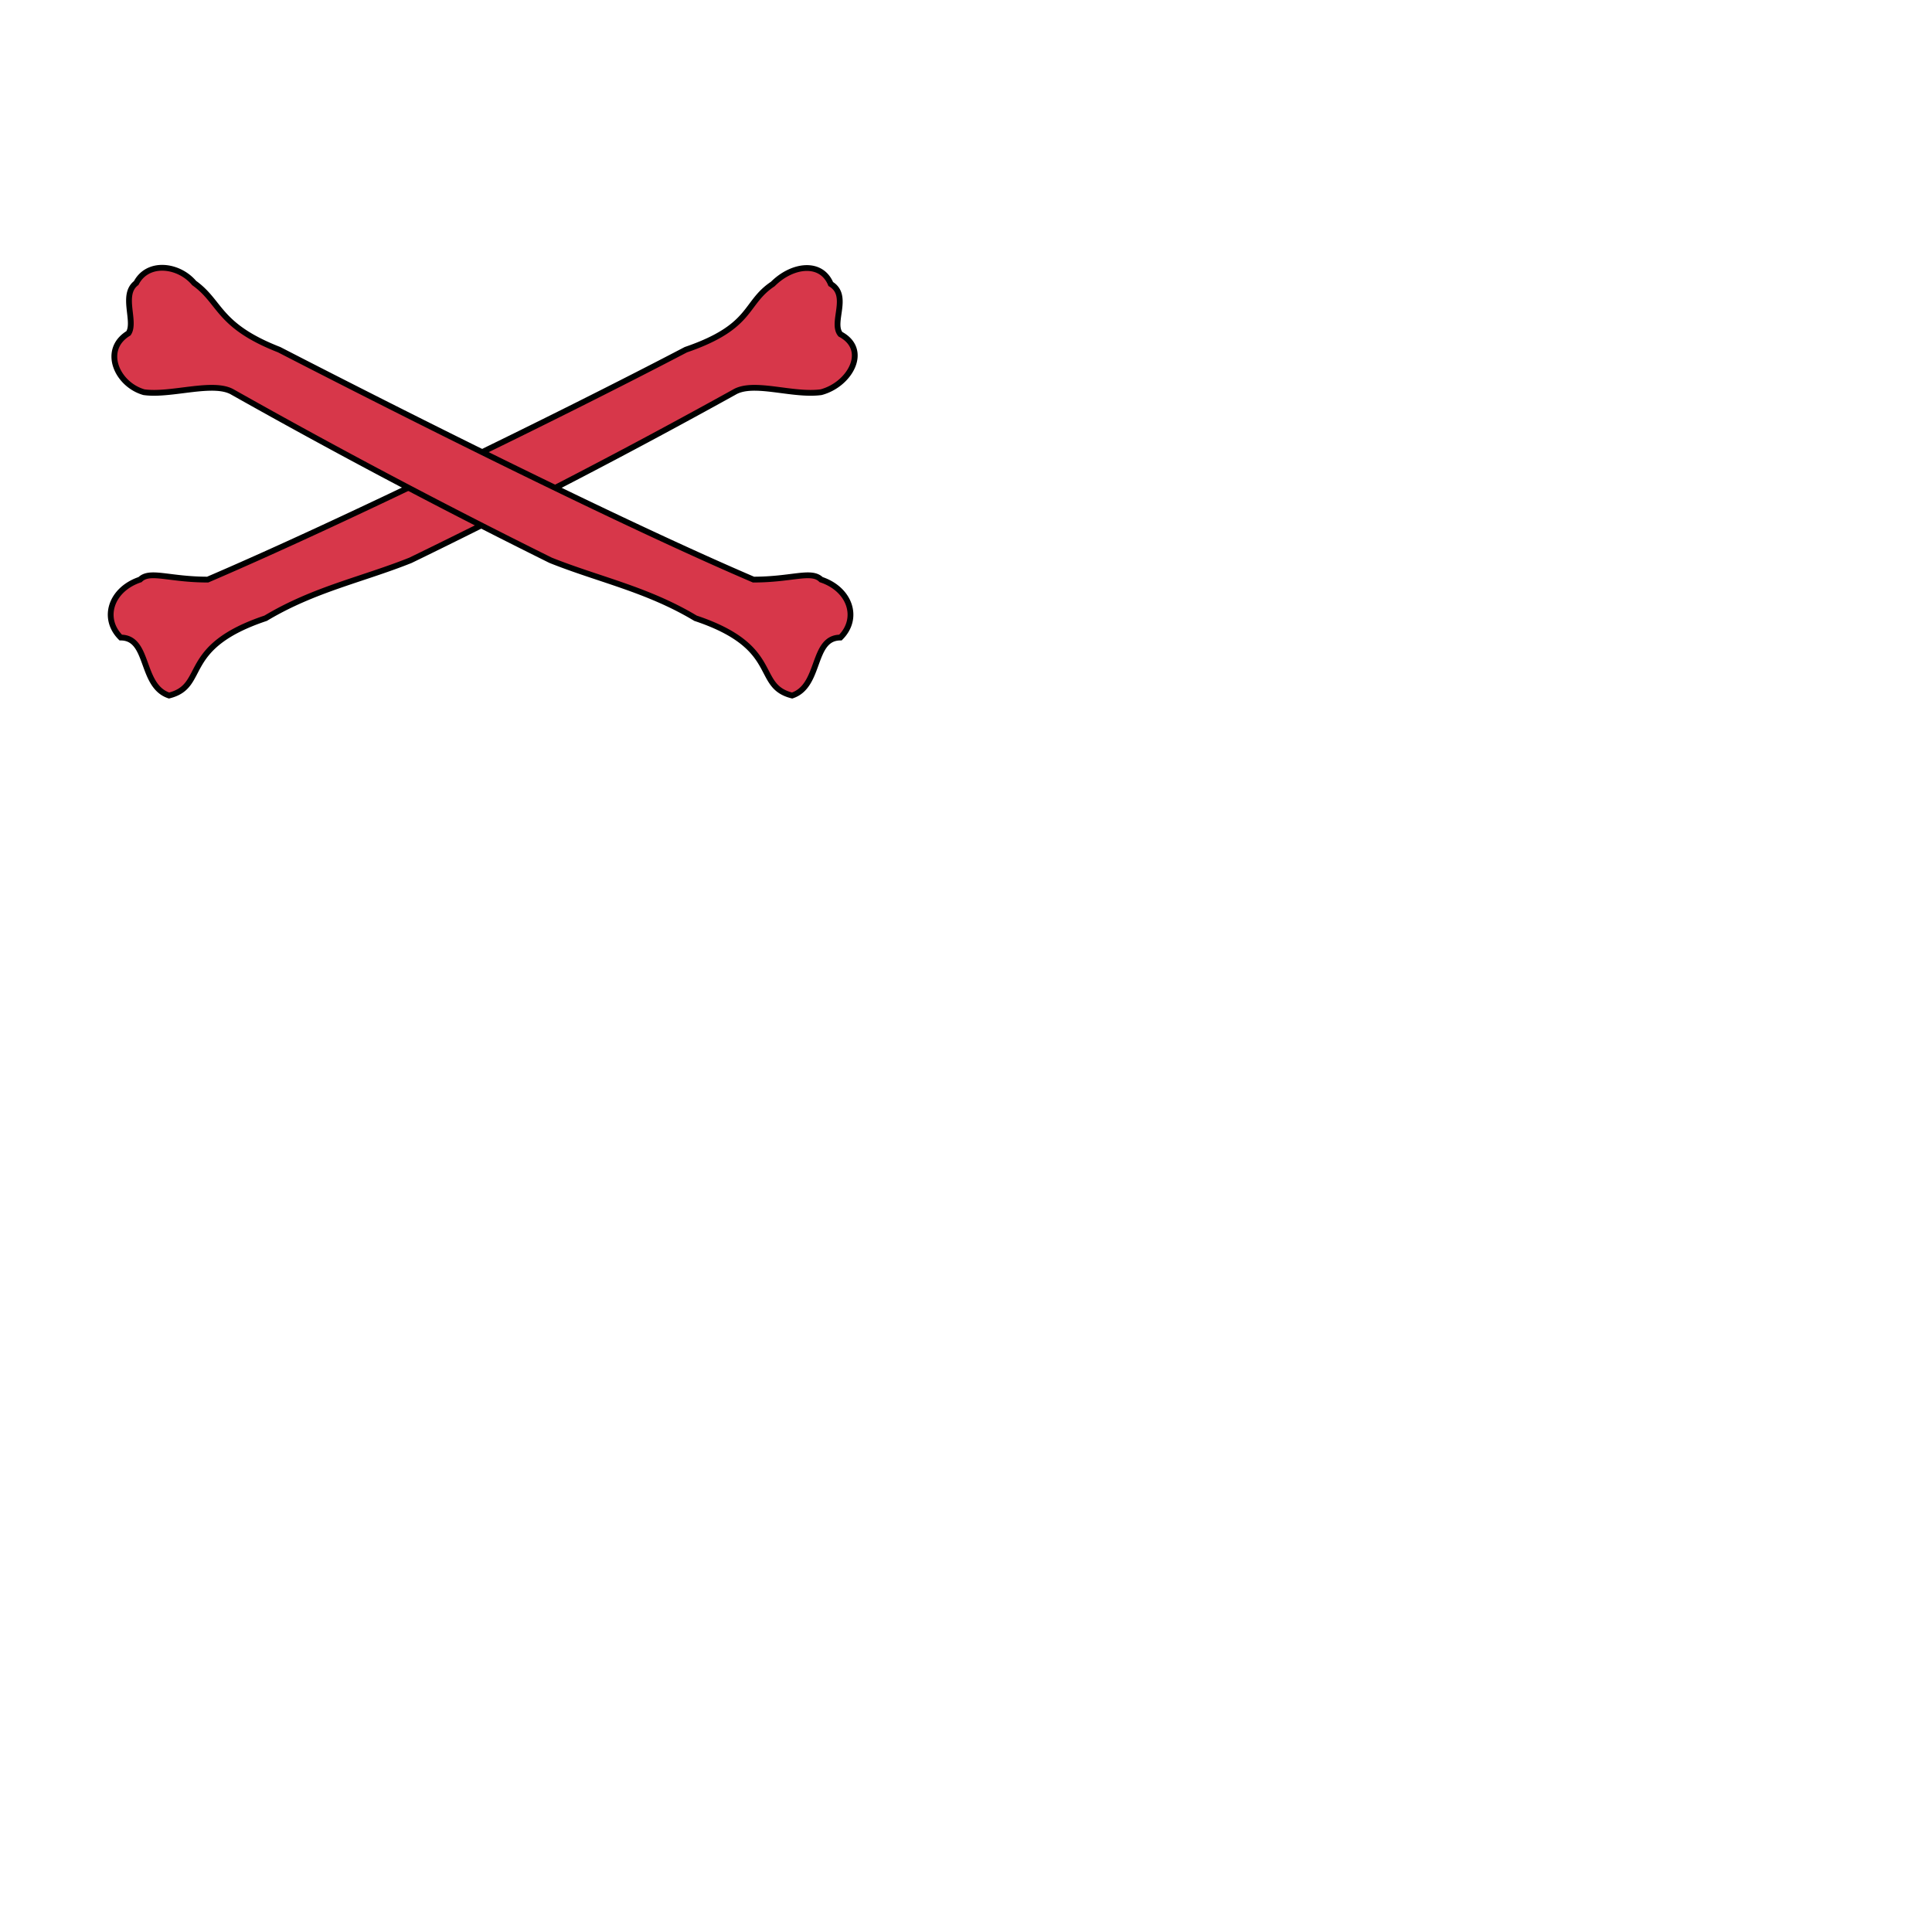 <svg xmlns="http://www.w3.org/2000/svg" fill="#d7374a" stroke="#000" viewBox="50 50 200 200">
  <g id="crossedBones" stroke-width=".6">
    <path d="m 64.5,110 c -3,1 -4,4 -2,6 3,0 2,5 5,6 4,-1 1,-5 10,-8 5,-3 10,-4 15,-6 A 704,704 0 0 0 126,90.6 c 2,-1.2 6,0.4 9,0 3,-0.8 5,-4.4 2,-6 -1,-1.2 1,-4 -1,-5.2 -1,-2.4 -4,-2 -6,0 -3,2 -2,4.4 -9,6.8 C 108,93 85.5,104 71.5,110 c -4,0 -6,-1 -7,0 z"/>
    <path d="m 135,110 c 3,1 4,4 2,6 -3,0 -2,5 -5,6 -4,-1 -1,-5 -10,-8 -5,-3 -10,-4 -15,-6 A 704,704 0 0 1 74.1,90.6 c -2,-1.2 -6.4,0.4 -9.2,0 -2.8,-0.8 -4.4,-4.4 -1.6,-6.1 0.8,-1.2 -0.8,-4 0.8,-5.2 1.2,-2.3 4.4,-1.9 6,0 2.8,2 2.4,4.4 8.8,6.9 C 92.1,93 114,104 128,110 c 4,0 6,-1 7,0 z"/>
  </g>
</svg>
